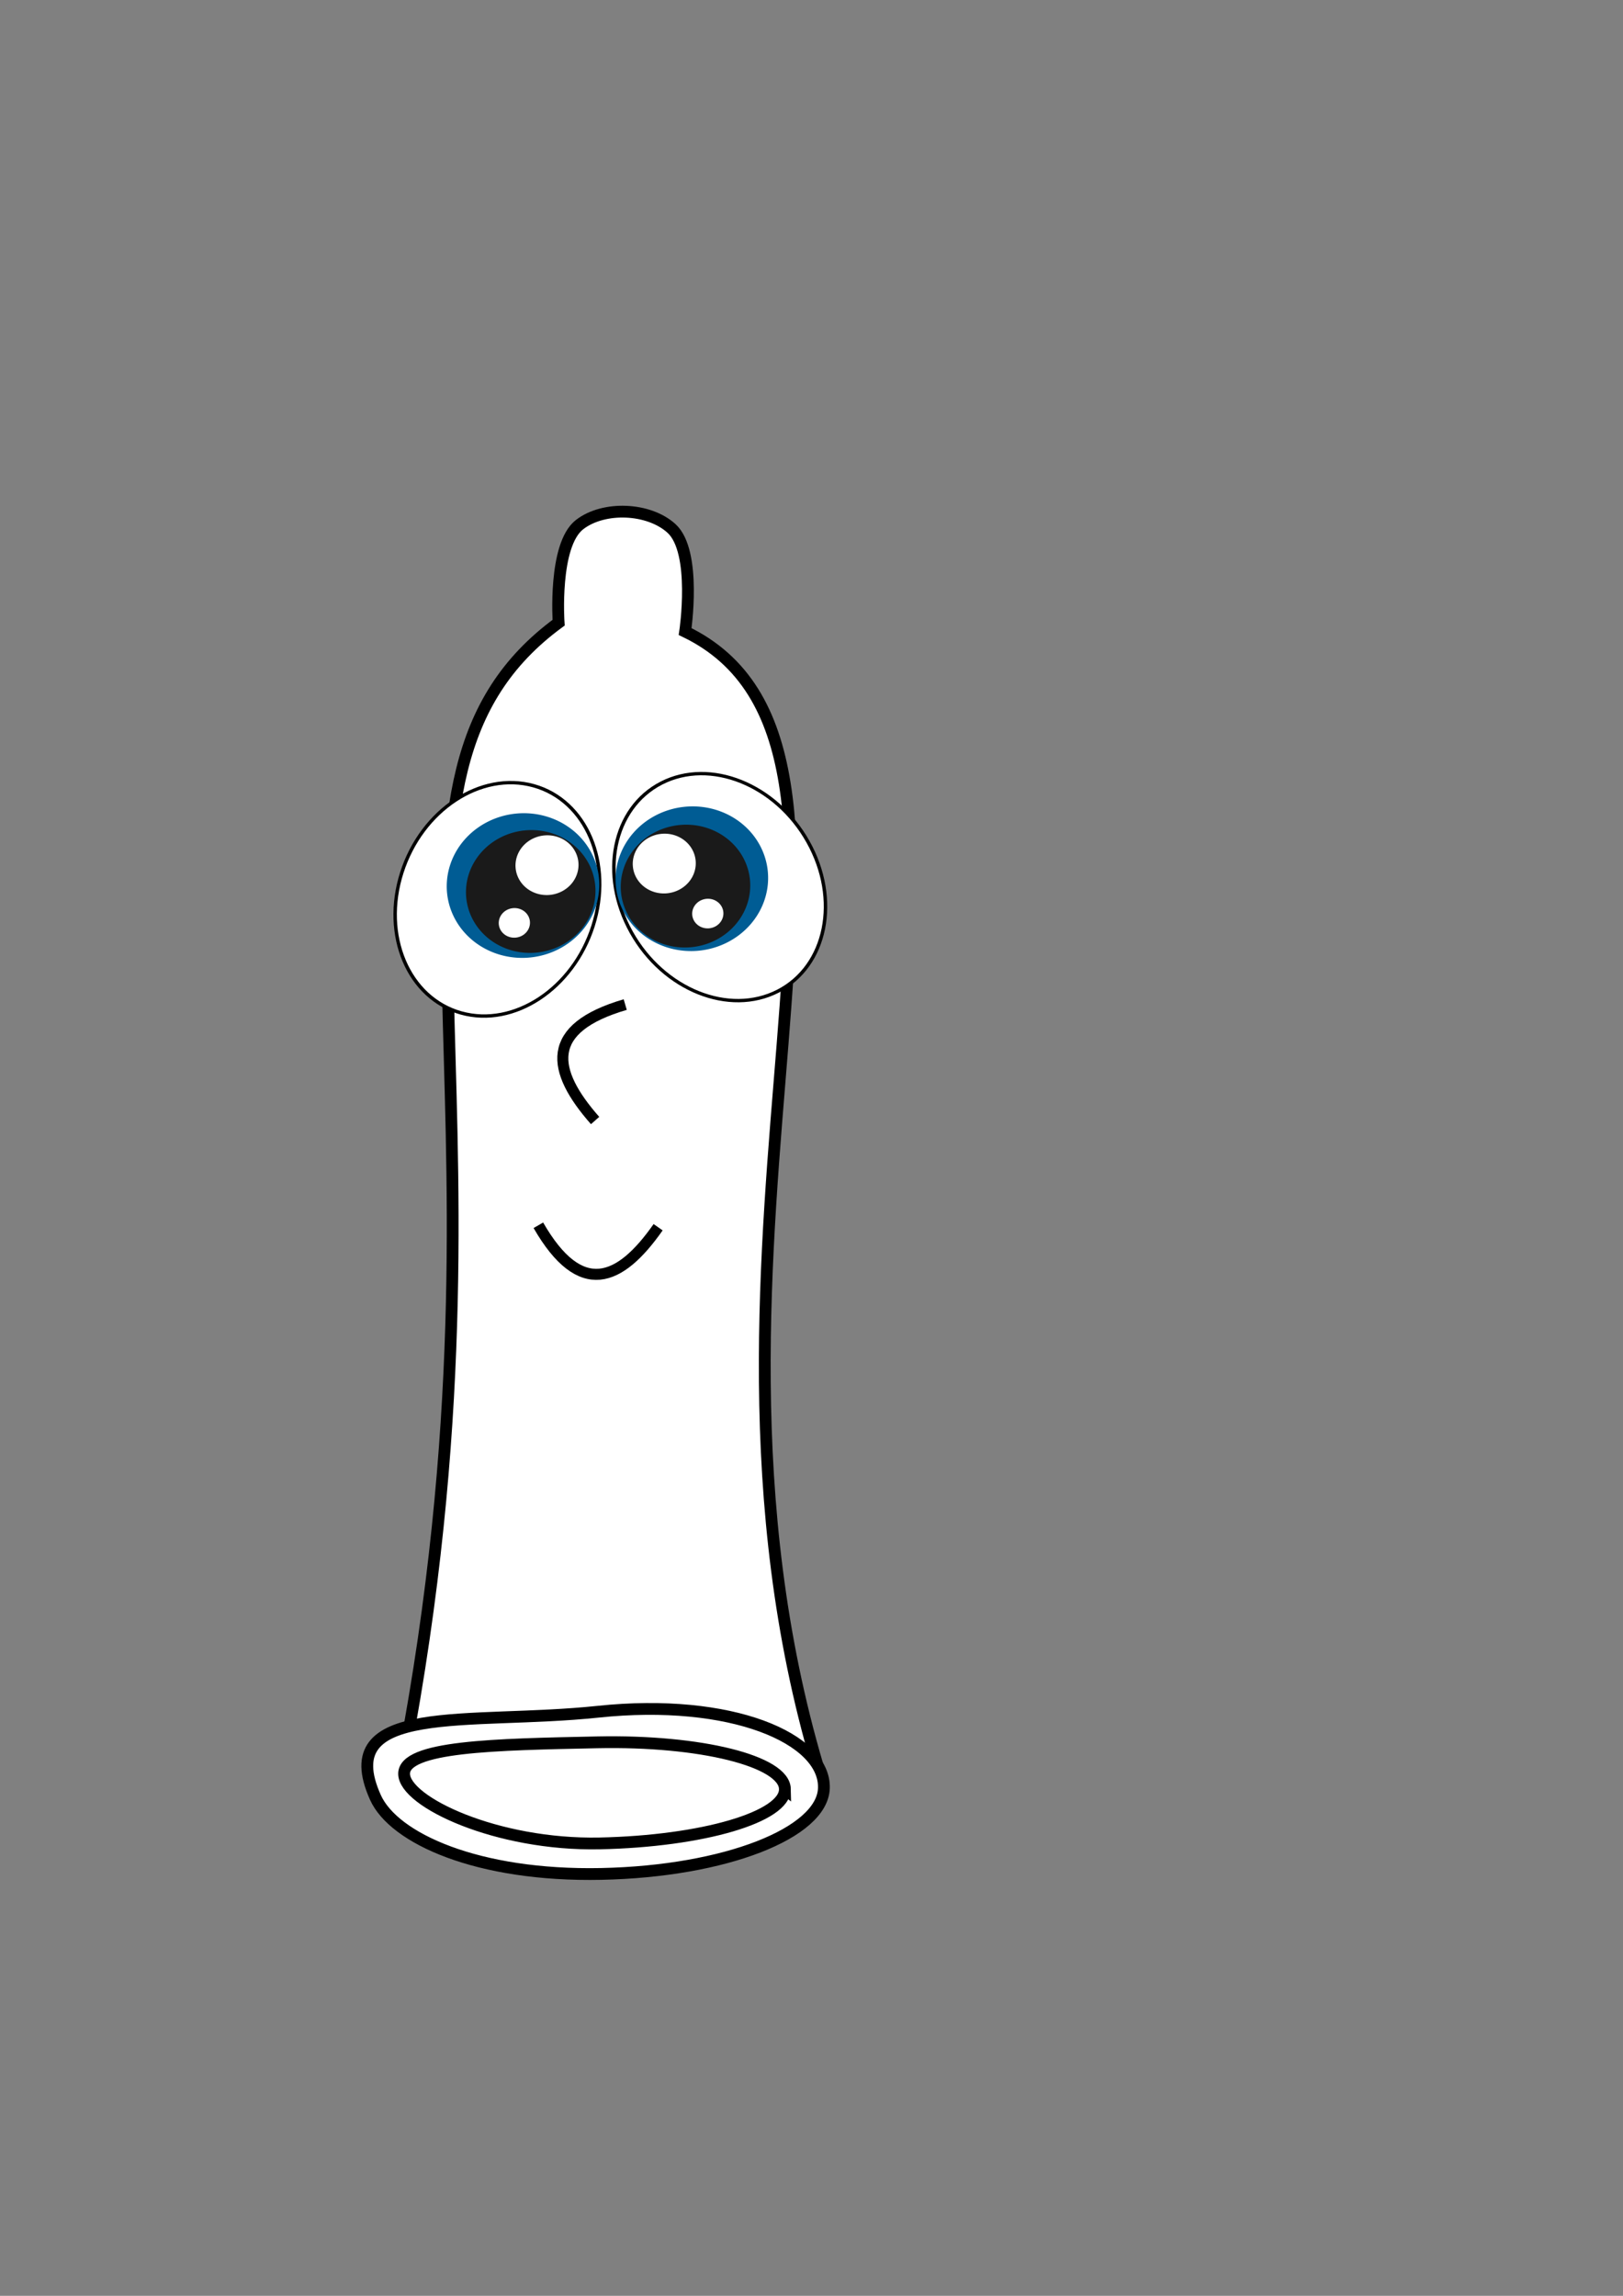 <?xml version="1.0" encoding="UTF-8" standalone="no"?>
<!-- Created with Inkscape (http://www.inkscape.org/) -->

<svg
   xmlns:dc="http://purl.org/dc/elements/1.1/"
   xmlns:cc="http://creativecommons.org/ns#"
   xmlns:rdf="http://www.w3.org/1999/02/22-rdf-syntax-ns#"
   xmlns:svg="http://www.w3.org/2000/svg"
   xmlns="http://www.w3.org/2000/svg"
   xmlns:sodipodi="http://sodipodi.sourceforge.net/DTD/sodipodi-0.dtd"
   xmlns:inkscape="http://www.inkscape.org/namespaces/inkscape"
   width="210mm"
   height="297mm"
   viewBox="0 0 210 297"
   version="1.1"
   id="svg8"
   inkscape:version="0.92.1 15371"
   sodipodi:docname="Use me.svg">
  <rect x="0" y="0" width="210" height="297" fill="#808080" stroke="none"/>
  <defs
     id="defs2" />
  <sodipodi:namedview
     id="base"
     pagecolor="#080808"
     bordercolor="#666666"
     borderopacity="1.0"
     inkscape:pageopacity="0"
     inkscape:pageshadow="2"
     inkscape:zoom="0.5095679"
     inkscape:cx="396.85039"
     inkscape:cy="561.25984"
     inkscape:document-units="mm"
     inkscape:current-layer="layer1"
     showgrid="false"
     inkscape:snap-global="false"
     showguides="false"
     inkscape:window-width="1305"
     inkscape:window-height="744"
     inkscape:window-x="61"
     inkscape:window-y="24"
     inkscape:window-maximized="1"
     showborder="false" />
  <g
     inkscape:label="Layer 1"
     inkscape:groupmode="layer"
     id="layer1">
    <g
       id="g1321"
       transform="matrix(1.586,0,0,1.586,-66.247,-51.448)">
      <path
         sodipodi:nodetypes="ccaaccc"
         inkscape:connector-curvature="0"
         id="path74"
         d="m 75.153,173.427 c 9.504,-53.152 -5.148,-77.467 12.191,-90.198 0,0 -0.446,-6.329 1.709,-7.999 1.978,-1.533 5.655,-1.375 7.502,0.314 2.087,1.908 1.111,8.41 1.111,8.41 19.486,9.394 -1.897,49.526 10.812,92.534 -7.695,-8.299 -22.821,-1.911 -33.325,-3.059 z"
         style="fill:#ffffff;stroke:#000000;stroke-width:0.962;stroke-linecap:butt;stroke-linejoin:miter;stroke-miterlimit:4;stroke-dasharray:none;stroke-opacity:1" />
      <path
         sodipodi:nodetypes="ssssscscsc"
         inkscape:connector-curvature="0"
         d="m 108.985,178.298 c -0.122,3.652 -8.053,6.784 -18.156,6.993 -10.103,0.209 -16.929,-2.905 -18.429,-6.237 -3.536,-7.851 7.634,-5.885 18.156,-6.993 10.889,-1.147 18.564,2.186 18.429,6.237 z m -3.181,0.066 c 0.047,2.277 -6.72,4.263 -15.114,4.437 -8.395,0.173 -15.906,-3.384 -15.953,-5.661 -0.047,-2.277 7.389,-2.411 15.783,-2.584 8.394,-0.173 15.238,1.532 15.285,3.809 z"
         style="opacity:1;fill:#ffffff;fill-opacity:1;fill-rule:nonzero;stroke:#000000;stroke-width:0.962;stroke-miterlimit:4;stroke-dasharray:none;stroke-dashoffset:0;stroke-opacity:1"
         id="path69" />
      <g
         id="g918"
         transform="matrix(-0.554,0.056,0.056,0.554,96.04,28.187)">
        <g
           id="g906">
          <ellipse
             transform="matrix(-0.931,0.364,0.398,0.917,0,0)"
             ry="17.475"
             rx="14.549"
             cy="141.006"
             cx="18.95"
             id="ellipse904"
             style="opacity:1;fill:#ffffff;fill-opacity:1;fill-rule:nonzero;stroke:#000000;stroke-width:0.497;stroke-miterlimit:4;stroke-dasharray:none;stroke-dashoffset:0;stroke-opacity:1" />
        </g>
        <g
           id="g916"
           transform="matrix(-0.511,0,0,0.484,28.157,61.435)">
          <path
             inkscape:connector-curvature="0"
             style="opacity:1;fill:#005c94;fill-opacity:1;fill-rule:nonzero;stroke:none;stroke-width:1.178;stroke-miterlimit:4;stroke-dasharray:none;stroke-dashoffset:0;stroke-opacity:1"
             d="m 9.386,151.097 a 21.882,21.882 0 0 1 -21.882,21.882 21.882,21.882 0 0 1 -21.882,-21.882 21.882,21.882 0 0 1 21.882,-21.882 21.882,21.882 0 0 1 21.882,21.882 z"
             id="path908" />
          <path
             id="path910"
             d="m 8.106,153.124 a 18.576,18.576 0 0 1 -18.576,18.576 18.576,18.576 0 0 1 -18.576,-18.576 18.576,18.576 0 0 1 18.576,-18.576 18.576,18.576 0 0 1 18.576,18.576 z"
             style="opacity:1;fill:#1a1a1a;fill-opacity:1;fill-rule:nonzero;stroke:none;stroke-width:1;stroke-miterlimit:4;stroke-dasharray:none;stroke-dashoffset:0;stroke-opacity:1"
             inkscape:connector-curvature="0" />
          <path
             inkscape:connector-curvature="0"
             style="opacity:1;fill:#ffffff;fill-opacity:1;fill-rule:nonzero;stroke:none;stroke-width:0.487;stroke-miterlimit:4;stroke-dasharray:none;stroke-dashoffset:0;stroke-opacity:1"
             d="m 3.972,145.693 a 9.038,9.038 0 0 1 -9.038,9.038 9.038,9.038 0 0 1 -9.038,-9.038 9.038,9.038 0 0 1 9.038,-9.038 9.038,9.038 0 0 1 9.038,9.038 z"
             id="path912" />
          <path
             id="path914"
             d="m -11.564,162.074 a 4.478,4.478 0 0 1 -4.478,4.478 4.478,4.478 0 0 1 -4.478,-4.478 4.478,4.478 0 0 1 4.478,-4.478 4.478,4.478 0 0 1 4.478,4.478 z"
             style="opacity:1;fill:#ffffff;fill-opacity:1;fill-rule:nonzero;stroke:none;stroke-width:0.241;stroke-miterlimit:4;stroke-dasharray:none;stroke-dashoffset:0;stroke-opacity:1"
             inkscape:connector-curvature="0" />
        </g>
      </g>
      <g
         transform="matrix(0.554,-0.056,0.056,0.554,71.54,31.499)"
         id="g902">
        <g
           id="g893">
          <ellipse
             style="opacity:1;fill:#ffffff;fill-opacity:1;fill-rule:nonzero;stroke:#000000;stroke-width:0.497;stroke-miterlimit:4;stroke-dasharray:none;stroke-dashoffset:0;stroke-opacity:1"
             id="ellipse37"
             cx="18.95"
             cy="141.006"
             rx="14.549"
             ry="17.475"
             transform="matrix(-0.931,0.364,0.398,0.917,0,0)" />
        </g>
        <g
           transform="matrix(-0.511,0,0,0.484,28.157,61.435)"
           id="g47">
          <path
             id="path39"
             d="m 9.386,151.097 a 21.882,21.882 0 0 1 -21.882,21.882 21.882,21.882 0 0 1 -21.882,-21.882 21.882,21.882 0 0 1 21.882,-21.882 21.882,21.882 0 0 1 21.882,21.882 z"
             style="opacity:1;fill:#005c94;fill-opacity:1;fill-rule:nonzero;stroke:none;stroke-width:1.178;stroke-miterlimit:4;stroke-dasharray:none;stroke-dashoffset:0;stroke-opacity:1"
             inkscape:connector-curvature="0" />
          <path
             inkscape:connector-curvature="0"
             style="opacity:1;fill:#1a1a1a;fill-opacity:1;fill-rule:nonzero;stroke:none;stroke-width:1;stroke-miterlimit:4;stroke-dasharray:none;stroke-dashoffset:0;stroke-opacity:1"
             d="m 8.106,153.124 a 18.576,18.576 0 0 1 -18.576,18.576 18.576,18.576 0 0 1 -18.576,-18.576 18.576,18.576 0 0 1 18.576,-18.576 18.576,18.576 0 0 1 18.576,18.576 z"
             id="path41" />
          <path
             id="path43"
             d="m 3.972,145.693 a 9.038,9.038 0 0 1 -9.038,9.038 9.038,9.038 0 0 1 -9.038,-9.038 9.038,9.038 0 0 1 9.038,-9.038 9.038,9.038 0 0 1 9.038,9.038 z"
             style="opacity:1;fill:#ffffff;fill-opacity:1;fill-rule:nonzero;stroke:none;stroke-width:0.487;stroke-miterlimit:4;stroke-dasharray:none;stroke-dashoffset:0;stroke-opacity:1"
             inkscape:connector-curvature="0" />
          <path
             inkscape:connector-curvature="0"
             style="opacity:1;fill:#ffffff;fill-opacity:1;fill-rule:nonzero;stroke:none;stroke-width:0.241;stroke-miterlimit:4;stroke-dasharray:none;stroke-dashoffset:0;stroke-opacity:1"
             d="m -11.564,162.074 a 4.478,4.478 0 0 1 -4.478,4.478 4.478,4.478 0 0 1 -4.478,-4.478 4.478,4.478 0 0 1 4.478,-4.478 4.478,4.478 0 0 1 4.478,4.478 z"
             id="path45" />
        </g>
      </g>
      <path
         sodipodi:nodetypes="cc"
         inkscape:connector-curvature="0"
         id="path920"
         d="m 92.777,114.38 c -6.613,1.932 -6.055,5.374 -2.457,9.457"
         style="fill:none;stroke:#000000;stroke-width:0.9;stroke-linecap:butt;stroke-linejoin:miter;stroke-miterlimit:4;stroke-dasharray:none;stroke-opacity:1" />
      <path
         style="fill:none;stroke:#000000;stroke-width:0.9;stroke-linecap:butt;stroke-linejoin:miter;stroke-miterlimit:4;stroke-dasharray:none;stroke-opacity:1"
         d="m 85.691,132.381 c 3.436,5.972 6.65,4.618 9.77,0.159"
         id="path928"
         inkscape:connector-curvature="0"
         sodipodi:nodetypes="cc" />
    </g>
    <path
       style="opacity:1;fill:#2d2d2d;fill-opacity:1;fill-rule:nonzero;stroke:#1a1a1a;stroke-width:4.72;stroke-miterlimit:4;stroke-dasharray:none;stroke-dashoffset:0;stroke-opacity:1"
       d=""
       id="path1227"
       inkscape:connector-curvature="0"
       transform="scale(0.265)" />
  </g>
</svg>
